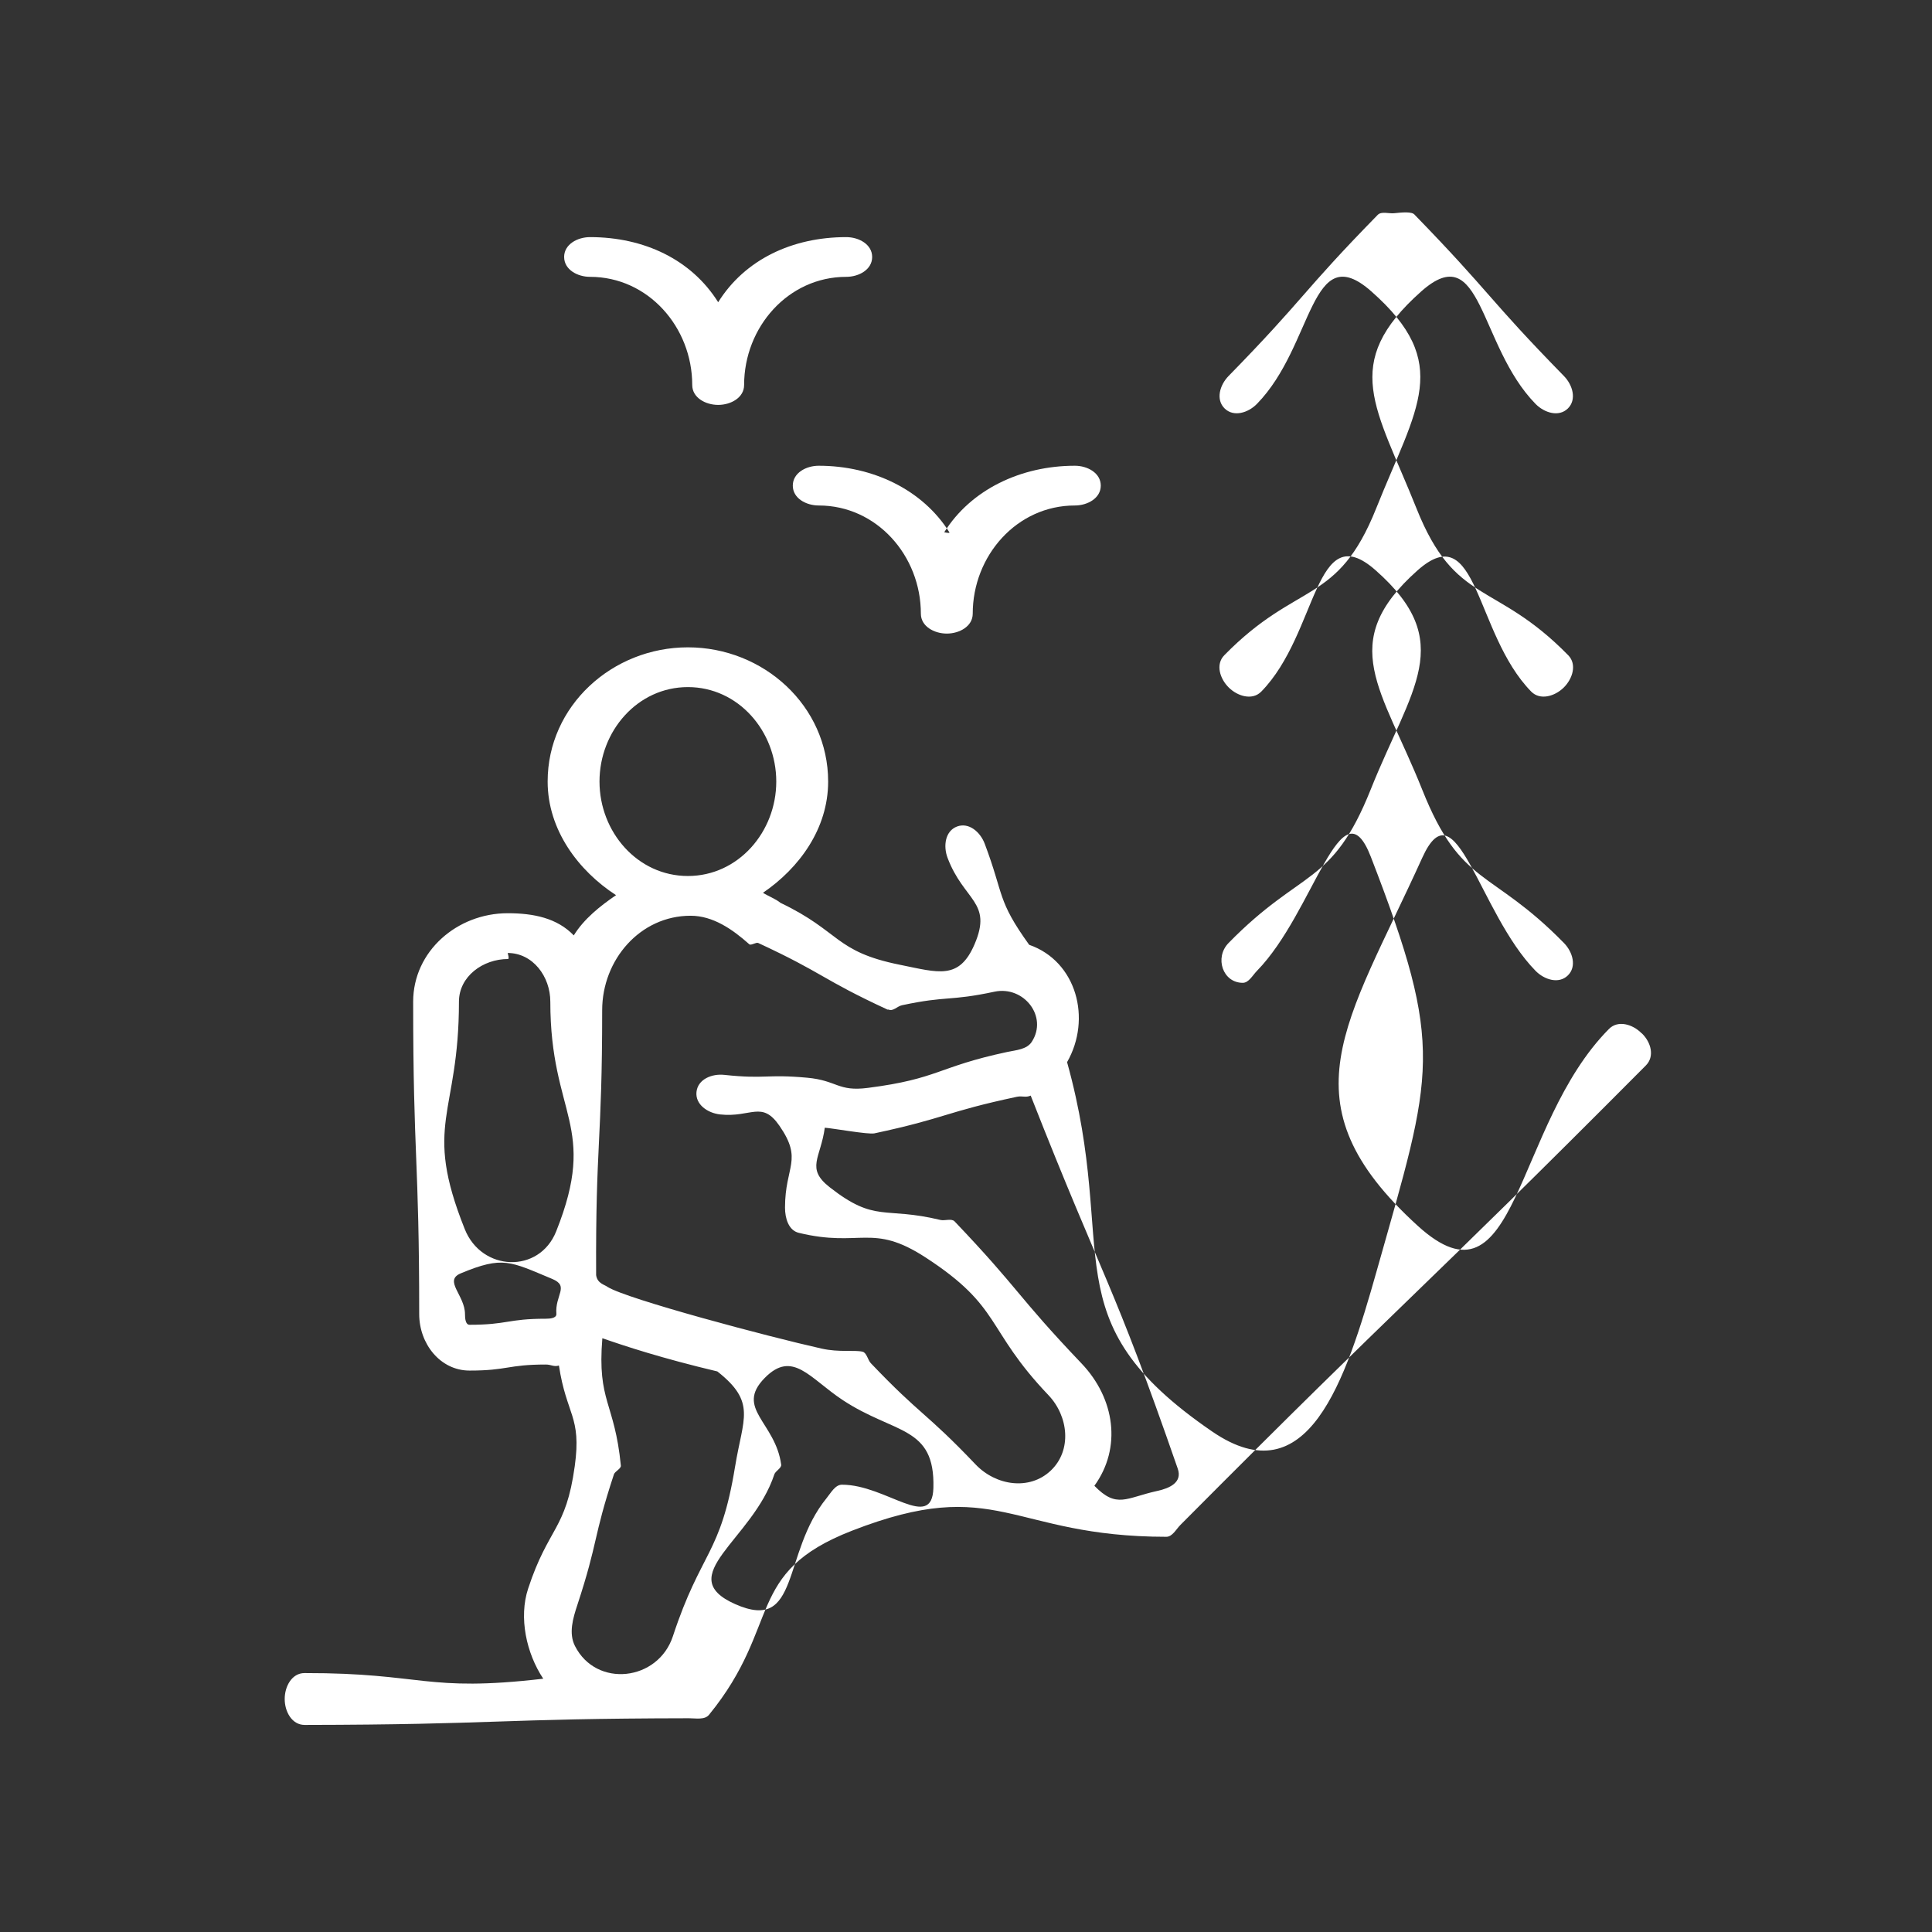 <?xml version="1.0" encoding="UTF-8"?>
<svg xmlns="http://www.w3.org/2000/svg" id="a" data-name="Calque 1" width="100.332" height="100.332" viewBox="0 0 100.332 100.332">
  <rect x="0" y="0" width="100.332" height="100.332" fill="#333333" stroke="none"/>
  <path d="M29.296,13.346c0-.657.691-1.032,1.347-1.032,2.803,0,5.264,1.164,6.653,3.381,1.385-2.217,3.848-3.381,6.65-3.381.657,0,1.347.375,1.347,1.032s-.69,1.031-1.347,1.031c-3.012,0-5.303,2.608-5.303,5.618,0,.657-.691,1.032-1.347,1.032s-1.347-.375-1.347-1.032c0-3.01-2.293-5.618-5.305-5.618-.656,0-1.347-.375-1.347-1.031ZM49.035,27.642c1.386-2.216,3.981-3.455,6.784-3.455.657,0,1.346.376,1.346,1.032s-.69,1.032-1.346,1.032c-3.012,0-5.304,2.607-5.304,5.62,0,.656-.69,1.032-1.346,1.032s-1.347-.376-1.347-1.032c0-3.013-2.293-5.62-5.304-5.62-.658,0-1.347-.374-1.347-1.032s.689-1.032,1.347-1.032c2.801,0,5.399,1.243,6.786,3.459.04.068-.269-.004-.269-.004ZM60.106,77.425c-1.636.36-2.103.935-3.273-.265,1.429-1.971,1.072-4.529-.665-6.352-3.411-3.581-3.183-3.798-6.594-7.379-.158-.166-.511-.021-.733-.074-2.945-.712-3.371.168-5.755-1.701-1.256-.985-.466-1.508-.253-3.09.427.03,2.262.362,2.577.293,3.731-.797,3.665-1.104,7.397-1.899.29-.061.454.057.719-.062,3.808,9.691,4.228,9.539,7.638,19.377.245.706-.406,1.009-1.059,1.153ZM43.731,77.103c2.293.001,4.681,2.456,4.742.164.087-3.232-2.003-2.776-4.703-4.555-1.725-1.137-2.608-2.626-4.056-1.153-1.561,1.588.561,2.297.854,4.504.024.178-.298.33-.354.5-1.124,3.418-5.323,5.282-2.034,6.742,3.392,1.506,2.404-2.633,4.75-5.509.227-.278.443-.694.802-.694ZM28.893,68.247c0,.212-.338.237-.552.237-1.979,0-1.979.314-3.957.314-.212,0-.236-.339-.236-.551,0-.988-1.13-1.741-.217-2.121,2.19-.912,2.555-.622,4.745.29.912.38.139.834.217,1.819.006.078,0,.012,0,.013ZM26.364,49.49c1.308,0,2.215,1.221,2.215,2.529,0,5.936,2.506,6.418.303,11.931-.88,2.203-3.864,2.086-4.745-.117-2.203-5.512-.303-5.878-.303-11.814,0-1.308,1.24-2.216,2.549-2.216.078-.009-.019-.313-.019-.313ZM35.723,35.682c2.617,0,4.59,2.287,4.59,4.904s-1.973,4.906-4.59,4.906-4.59-2.288-4.59-4.906c0-2.617,1.973-4.904,4.59-4.904ZM38.175,76.153c-.749,4.622-1.768,4.373-3.231,8.821-.766,2.33-3.974,2.703-5.087.502-.334-.663-.103-1.435.127-2.132,1.098-3.34.799-3.439,1.898-6.779.053-.157.376-.29.36-.455-.324-3.308-1.233-3.301-.961-6.614,1.158.404,3.083,1.04,5.972,1.725,2.042,1.604,1.329,2.428.923,4.933ZM46.06,52.416c-3.409-1.58-3.277-1.865-6.686-3.446-.107-.05-.376.147-.463.067-.872-.779-1.886-1.481-3.048-1.481-2.619,0-4.591,2.286-4.591,4.904,0,6.881-.346,6.881-.314,13.762.065.442.455.495.598.613,1.022.633,8.312,2.574,11.108,3.199.917.206,1.715.062,2.128.162.221.053.272.431.431.597,2.607,2.737,2.834,2.52,5.44,5.257,1.052,1.105,2.802,1.37,3.908.318,1.103-1.048.923-2.817-.126-3.918-3.29-3.455-2.38-4.551-6.381-7.15-2.786-1.81-3.352-.495-6.581-1.276-.535-.13-.716-.76-.716-1.309,0-2.168.944-2.462-.286-4.247-.921-1.337-1.468-.419-3.082-.593-.653-.071-1.299-.518-1.229-1.171.071-.654.792-.955,1.449-.883,2.133.23,2.161-.048,4.298.147,1.569.143,1.587.73,3.149.529,3.701-.475,3.596-1.089,7.245-1.867.457-.096,1.012-.128,1.27-.525.856-1.317-.421-2.926-1.936-2.604-2.368.505-2.434.198-4.802.703-.252.053-.464.333-.698.225-.078.009-.084-.013-.084-.013ZM85.241,53.649c-.464-.463-1.218-.683-1.681-.217-4.971,4.999-4.725,14.97-9.937,10.224-7.047-6.417-3.698-10.433.238-19.113,1.746-3.851,2.925,2.849,5.881,5.872.46.469,1.211.7,1.68.24.469-.458.256-1.214-.203-1.683-3.808-3.894-5.34-2.897-7.358-7.956-2.098-5.26-4.485-7.618-.257-11.385,3.162-2.817,2.953,3.255,5.913,6.283.458.468,1.218.254,1.685-.203.469-.46.7-1.211.241-1.68-3.812-3.898-5.862-2.564-7.882-7.628-2.099-5.26-3.989-7.505.244-11.267,3.17-2.816,2.972,2.805,5.936,5.837.459.469,1.211.7,1.68.241.469-.46.256-1.216-.203-1.686-3.986-4.075-3.774-4.281-7.747-8.369-.134-.189-.692-.124-1.067-.086-.285.029-.661-.112-.857.086-3.986,4.074-3.761,4.294-7.746,8.369-.459.47-.674,1.226-.202,1.686.469.458,1.22.228,1.678-.241,2.966-3.034,2.761-8.648,5.941-5.839,4.239,3.744,2.352,5.999.256,11.252-2.025,5.074-4.077,3.739-7.897,7.645-.459.469-.23,1.22.242,1.68.469.458,1.225.672,1.683.203,2.969-3.038,2.743-9.11,5.931-6.303,4.244,3.738,1.855,6.119-.243,11.372-2.028,5.079-3.565,4.079-7.389,7.989-.739.756-.305,2.068.738,2.068.31,0,.506-.385.739-.624,2.973-3.042,4.378-9.884,5.913-5.917,3.877,10.02,3.23,11.134.311,21.474-1.636,5.795-3.587,11.77-8.554,8.367-8.531-5.844-4.764-9.218-7.533-19.181,1.289-2.252.494-5.237-1.968-6.094-1.683-2.339-1.291-2.549-2.308-5.246-.231-.615-.827-1.127-1.44-.896-.615.232-.722,1.009-.491,1.624.847,2.248,2.35,2.282,1.403,4.489-.804,1.874-1.876,1.469-3.875,1.067-3.407-.686-3.071-1.721-6.207-3.218-.235-.199-.653-.356-.906-.521,1.884-1.285,3.384-3.33,3.384-5.777,0-3.929-3.353-6.97-7.283-6.97s-7.284,3.041-7.284,6.97c0,2.505,1.592,4.63,3.552,5.9-.831.568-1.666,1.232-2.195,2.09-.866-.902-2.088-1.152-3.432-1.152-2.621,0-4.909,1.975-4.909,4.595,0,8.114.314,8.114.314,16.227,0,1.529,1.086,2.929,2.615,2.929,1.979,0,1.979-.314,3.957-.314.292,0,.419.135.684.051.392,2.593,1.181,2.62.823,5.218-.463,3.358-1.364,3.15-2.423,6.37-.493,1.501-.092,3.36.786,4.677-6.149.715-6.208-.302-12.398-.293-.656,0-1.03.691-1.029,1.348,0,.658.377,1.345,1.035,1.345,9.98-.016,9.98-.331,19.96-.347.357,0,.817.097,1.042-.181,3.798-4.656,1.819-7.375,7.417-9.556,7.581-2.954,8.193.309,16.33.314.315,0,.509-.392.733-.618,11.973-12.04,12.195-11.819,24.169-23.858.466-.466.274-1.196-.197-1.659-.067-.041-.03-.023-.03-.023Z" fill="#fff" fill-rule="evenodd"></path>
</svg>
